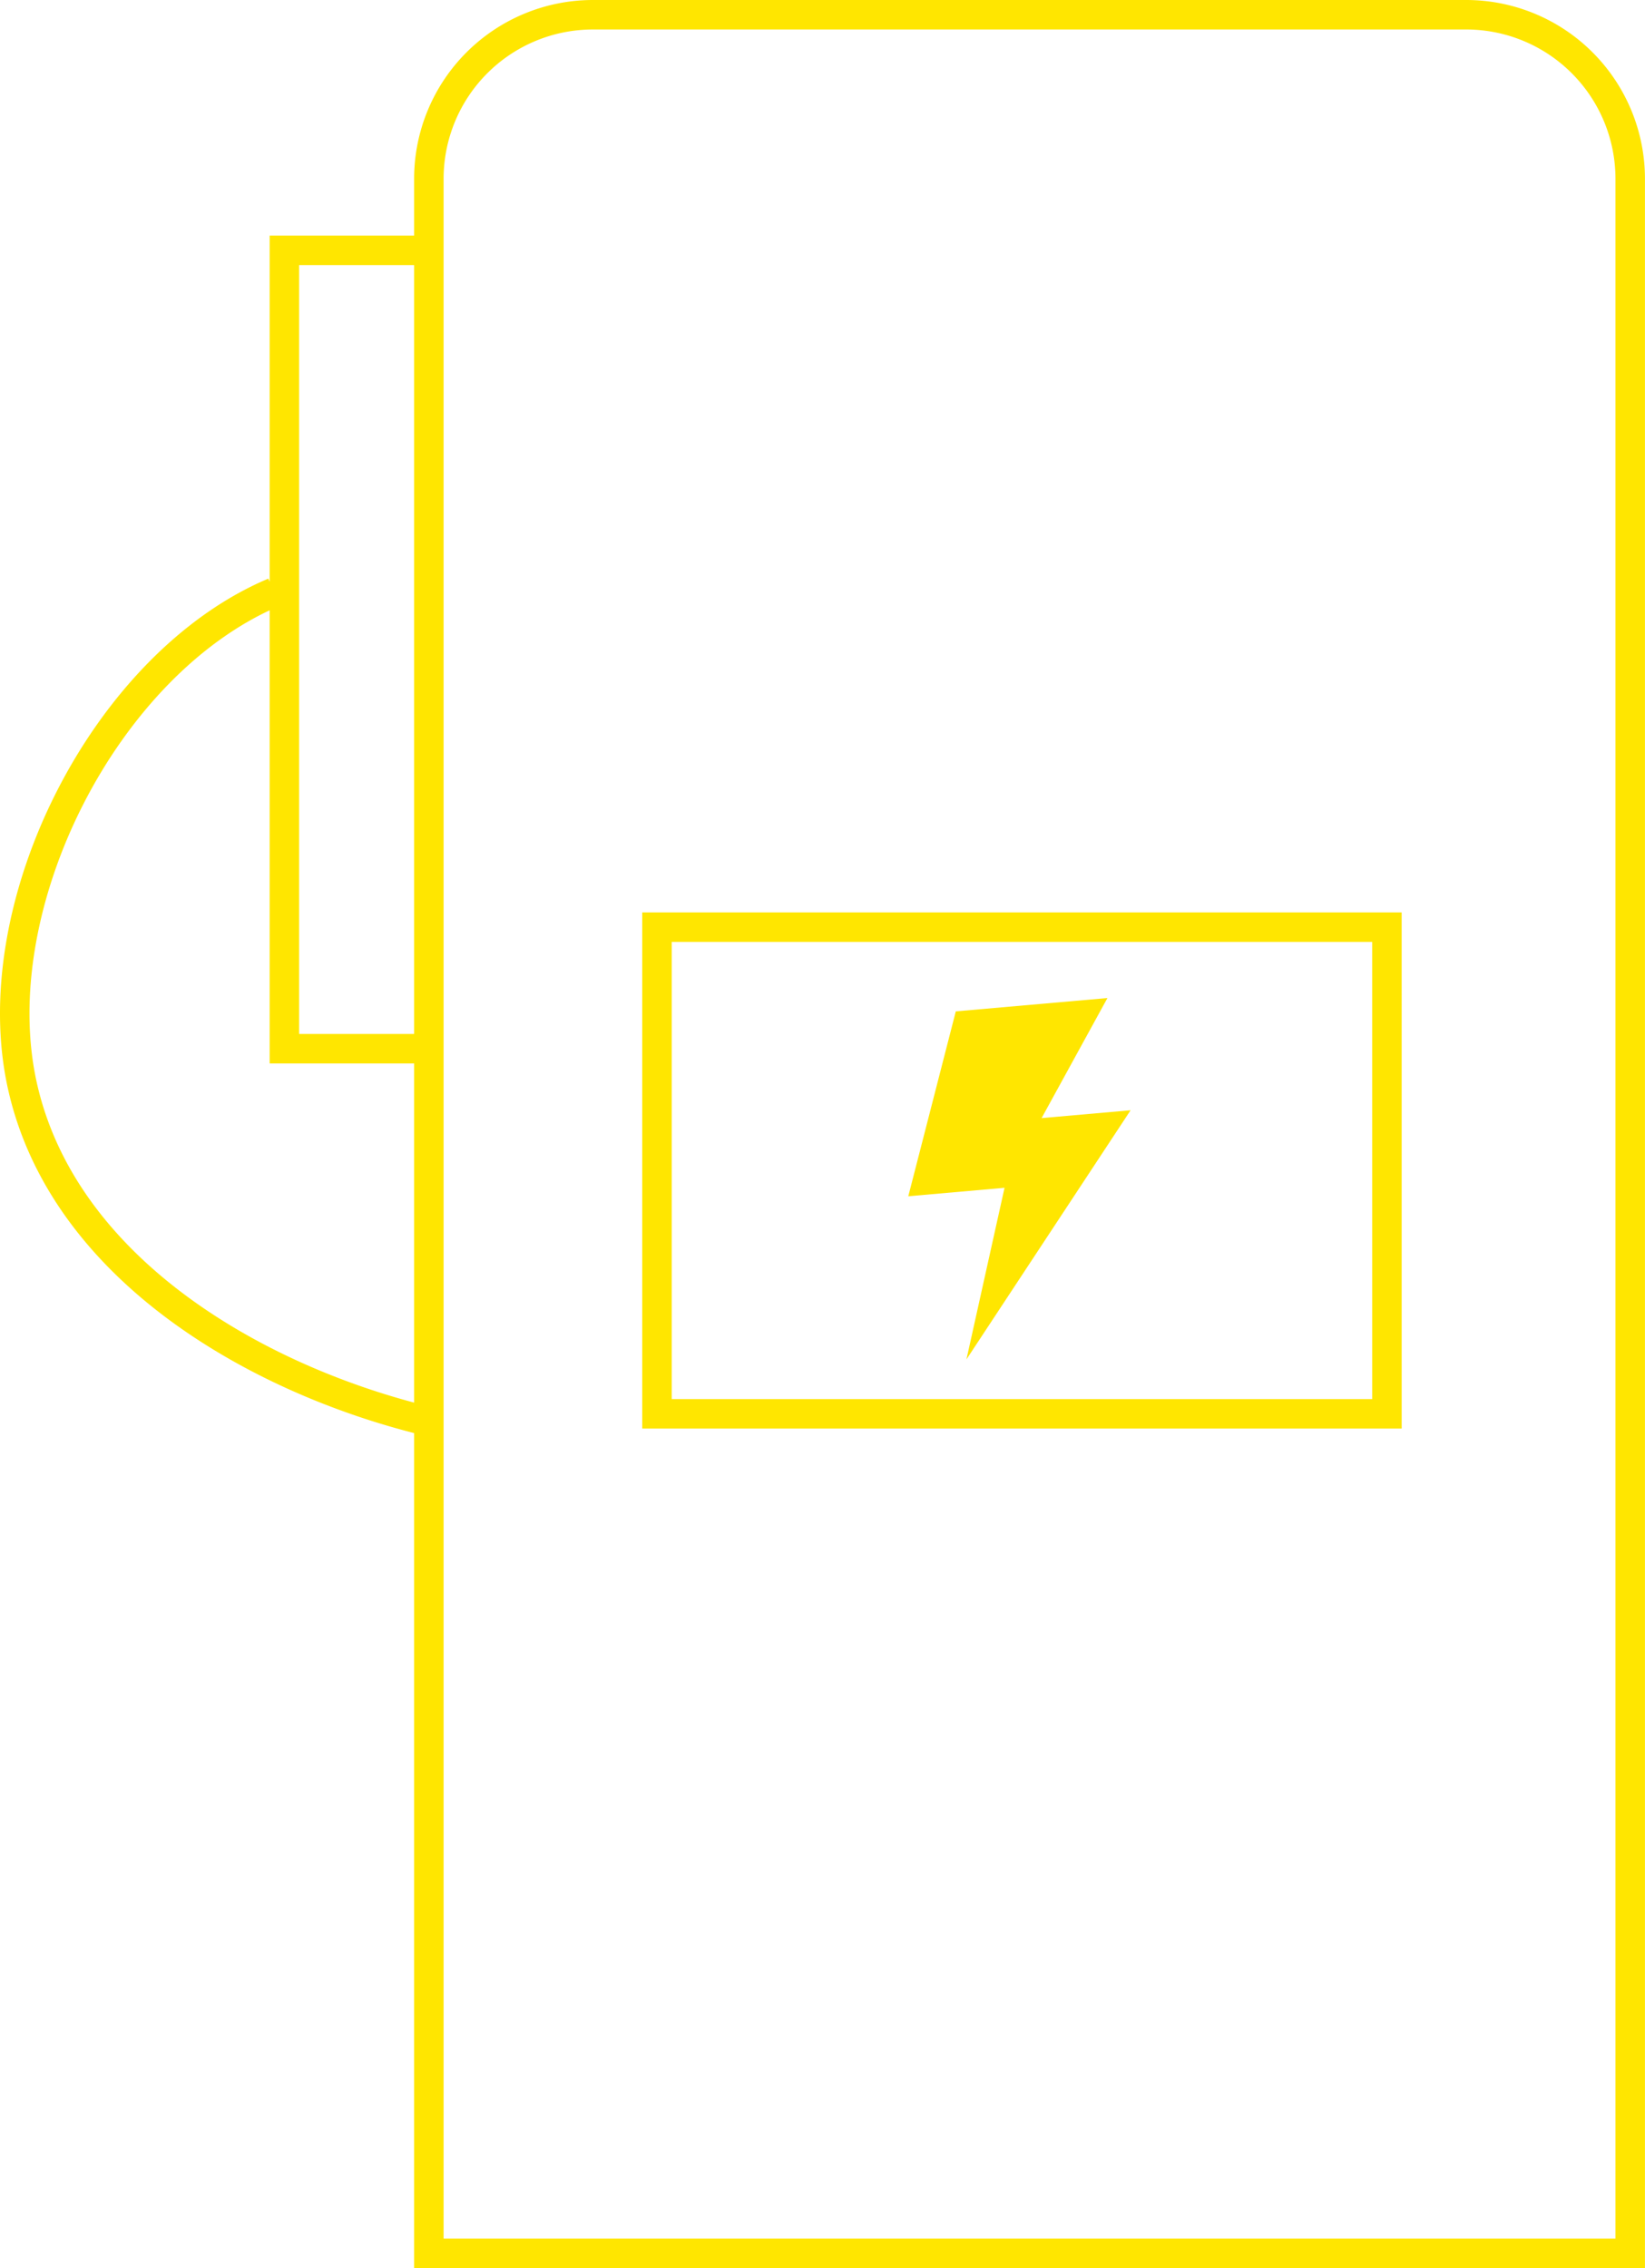 <?xml version="1.0" encoding="UTF-8"?> <svg xmlns="http://www.w3.org/2000/svg" xmlns:xlink="http://www.w3.org/1999/xlink" id="Groupe_1421" data-name="Groupe 1421" width="138.142" height="190.478" viewBox="0 0 138.142 190.478"><defs><clipPath id="clip-path"><rect id="Rectangle_244" data-name="Rectangle 244" width="138.142" height="190.478" fill="none"></rect></clipPath></defs><g id="Groupe_1415" data-name="Groupe 1415" clip-path="url(#clip-path)"><path id="Tracé_707" data-name="Tracé 707" d="M35.087,119.155c-14.008-3.579-29.838-12.8-33.212-27.989C-1.473,76.1,8.791,55.734,23.014,49.735m93.457,69H55.17V77.863h61.3ZM23.881,88.072H36.014V21.024H23.881ZM36.014,189.24V15.016A13.779,13.779,0,0,1,49.793,1.238h73.333A13.778,13.778,0,0,1,136.9,15.016V189.24Z" fill="none" stroke="#ffe600" stroke-miterlimit="10" stroke-width="2.476"></path><path id="Tracé_709" data-name="Tracé 709" d="M16.724,0,3.99,1.12,0,16.647l8.083-.711-3.2,14.412L18.669,9.425l-7.474.658Z" transform="translate(76.275 83.817)" fill="#ffe600"></path></g></svg> 